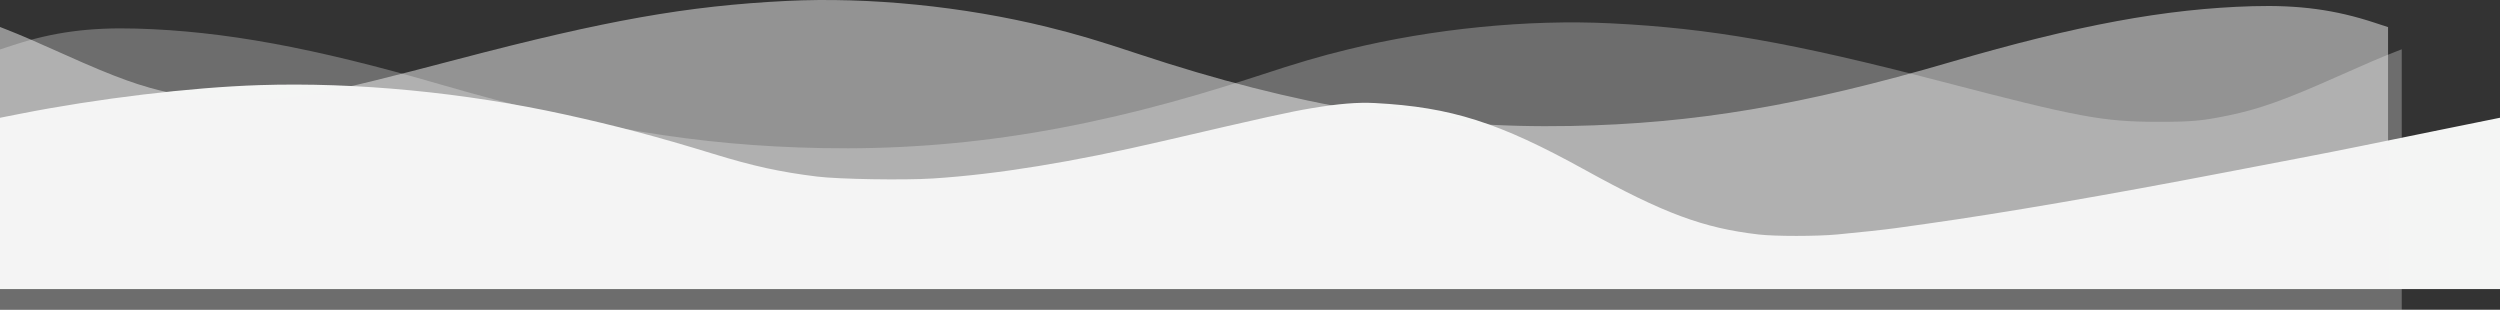 <?xml version="1.0" encoding="UTF-8"?> <svg xmlns="http://www.w3.org/2000/svg" width="2010" height="249" viewBox="0 0 2010 249" fill="none"><rect x="0" y="0" width="2010" height="249" fill="#333333" stroke="none"/> <path fill-rule="evenodd" clip-rule="evenodd" d="M208.5 68.438C153.101 70.235 78.264 79.223 15.75 91.586L0 94.701V163.558V232.414H1005H2010V163.541V94.669L1964.25 103.947C1939.09 109.051 1909.5 115.085 1898.5 117.357C1887.5 119.629 1864.55 124.15 1847.5 127.405C1830.45 130.659 1803.45 135.833 1787.5 138.902C1693.93 156.908 1610.08 171.335 1549.5 179.851C1539.6 181.243 1528.35 182.827 1524.5 183.371C1516.18 184.547 1494.41 186.91 1477 188.526C1460.55 190.054 1427.19 190.06 1414 188.538C1369.47 183.398 1337.6 171.556 1274.46 136.68C1204.96 98.291 1166.8 86.134 1105.5 82.852C1091.71 82.113 1076.18 83.379 1054.5 87.007C1036.61 90.002 1018.28 94.053 935 113.422C862.137 130.367 801.587 140.213 750 143.504C726.819 144.983 674.501 144.12 657 141.97C627.197 138.309 605.56 133.565 573 123.553C528.916 109.998 494.934 100.991 454 92.011C373.262 74.299 286.025 65.922 208.5 68.438Z" fill="#F4F5F4"></path> <path opacity="0.5" fill-rule="evenodd" clip-rule="evenodd" d="M632.5 0.744C552.468 4.714 487.357 16.253 368 47.614C258.444 76.401 239.01 80.064 195.5 80.121C168.063 80.156 159.73 79.404 138.539 74.984C113.7 69.805 93.408 62.504 51.5 43.673C27.78 33.014 17.178 28.448 5.25 23.75L0 21.683V76.668V231.5H960H1920V76.737V21.819L1909.25 18.279C1877.47 7.818 1848.57 3.913 1810.89 4.989C1741.5 6.969 1669.59 20.258 1569 49.684C1449.13 84.754 1362.39 99.382 1263 101.29C1149.66 103.467 1042.42 85.593 914.833 43.255C882.247 32.443 865.402 27.451 842.107 21.71C774.683 5.091 698.493 -2.53 632.5 0.744Z" fill="#F4F5F4"></path> <path opacity="0.3" fill-rule="evenodd" clip-rule="evenodd" d="M1294.88 18.743C1375.37 22.704 1440.85 34.217 1560.89 65.512C1671.08 94.236 1690.62 97.891 1734.38 97.947C1761.97 97.982 1770.35 97.233 1791.67 92.823C1816.65 87.654 1837.06 80.37 1879.2 61.579C1903.06 50.943 1913.72 46.386 1925.72 41.699L1931 39.636V94.503V249H965.5H0V94.571V39.771L10.812 36.24C42.772 25.802 71.836 21.905 109.737 22.979C179.525 24.954 251.849 38.214 353.011 67.577C473.571 102.57 560.81 117.168 660.764 119.072C774.757 121.244 882.61 103.408 1010.93 61.162C1043.7 50.372 1060.64 45.392 1084.07 39.664C1151.88 23.081 1228.51 15.476 1294.88 18.743Z" fill="#F4F5F4"></path> </svg> 